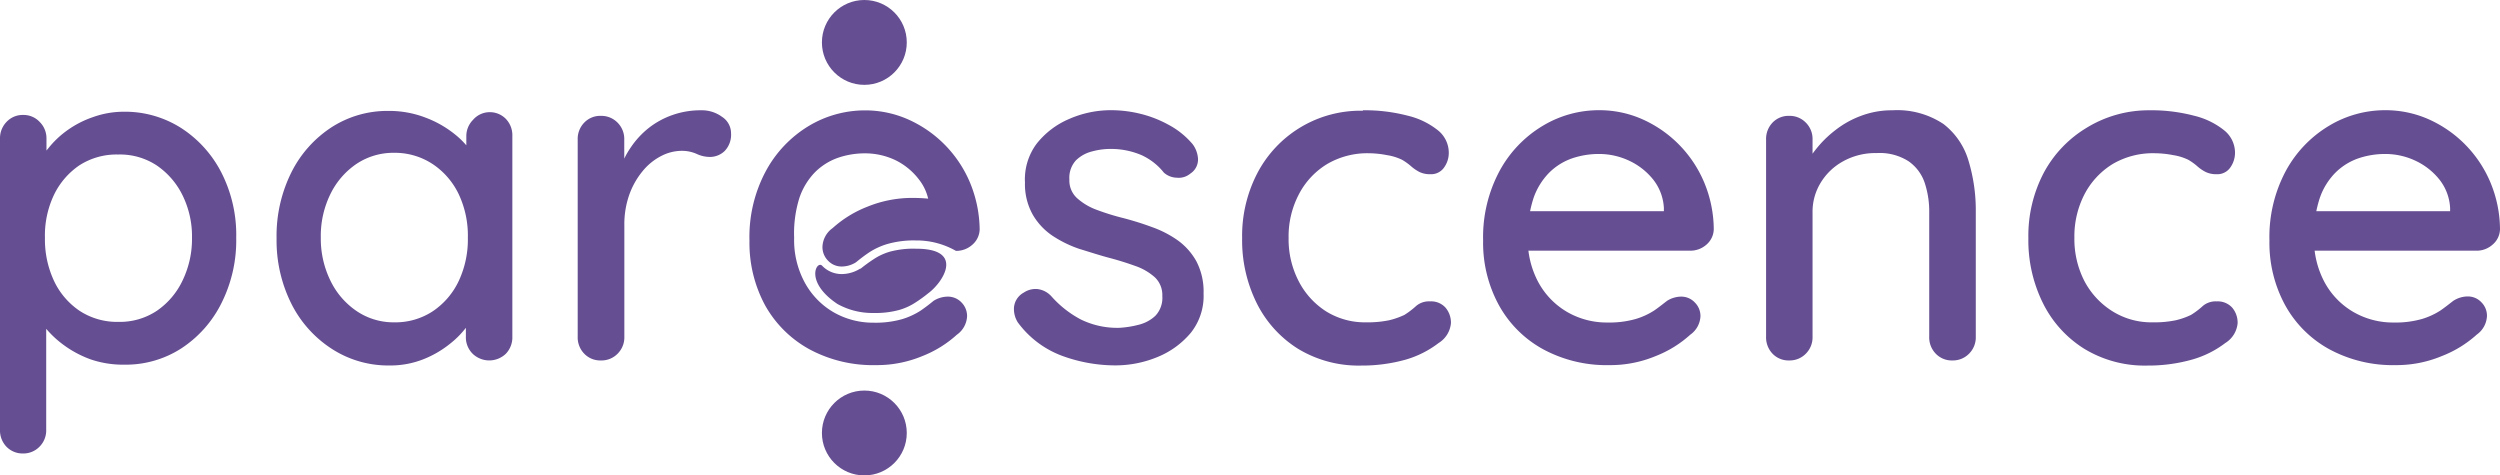 <svg xmlns="http://www.w3.org/2000/svg" viewBox="0 0 278.13 52.89"><g id="Calque_2" data-name="Calque 2"><g id="Calque_1-2" data-name="Calque 1"><path fill="#654E91" d="M13.71,12.43a11.64,11.64,0,0,1,6.44,1.81,12.87,12.87,0,0,1,4.47,4.94,15.23,15.23,0,0,1,1.66,7.27,15.54,15.54,0,0,1-1.66,7.31,12.8,12.8,0,0,1-4.45,5,11.39,11.39,0,0,1-6.31,1.81A11.17,11.17,0,0,1,10.14,40,11.91,11.91,0,0,1,7,38.32a11.2,11.2,0,0,1-2.19-2.15,5.46,5.46,0,0,1-1.06-2.12l1.39-.67V47.81a2.56,2.56,0,0,1-.75,1.89,2.49,2.49,0,0,1-1.83.75A2.5,2.5,0,0,1,.72,49.7,2.62,2.62,0,0,1,0,47.81V15.43a2.61,2.61,0,0,1,.72-1.86,2.45,2.45,0,0,1,1.87-.78,2.44,2.44,0,0,1,1.83.78,2.56,2.56,0,0,1,.75,1.86V19l-.82-.47a4.54,4.54,0,0,1,1-2,10.5,10.5,0,0,1,2.09-2,11,11,0,0,1,2.9-1.5A10.18,10.18,0,0,1,13.71,12.43Zm-.57,4.76A7.63,7.63,0,0,0,8.82,18.4,8.35,8.35,0,0,0,6,21.69a10.49,10.49,0,0,0-1,4.76,10.88,10.88,0,0,0,1,4.78,8.23,8.23,0,0,0,2.87,3.36,7.63,7.63,0,0,0,4.32,1.22,7.44,7.44,0,0,0,4.24-1.22,8.46,8.46,0,0,0,2.87-3.36,10.62,10.62,0,0,0,1.06-4.78,10.33,10.33,0,0,0-1.06-4.74,8.58,8.58,0,0,0-2.87-3.31A7.43,7.43,0,0,0,13.14,17.19Z"/><path fill="#654E91" d="M54.42,12.48a2.49,2.49,0,0,1,1.86.75A2.62,2.62,0,0,1,57,15.12V37.46a2.62,2.62,0,0,1-.72,1.89,2.66,2.66,0,0,1-3.7,0,2.56,2.56,0,0,1-.75-1.89V33.74l1.09.15A3.81,3.81,0,0,1,52.17,36a9.94,9.94,0,0,1-2.05,2.2,11.45,11.45,0,0,1-3,1.76,10,10,0,0,1-3.78.7,11.54,11.54,0,0,1-6.41-1.84,12.8,12.8,0,0,1-4.5-5,15.72,15.72,0,0,1-1.66-7.29,15.83,15.83,0,0,1,1.66-7.38,12.81,12.81,0,0,1,4.47-5,11.46,11.46,0,0,1,6.29-1.81,11.24,11.24,0,0,1,4.11.73,11.79,11.79,0,0,1,3.29,1.86,9.26,9.26,0,0,1,2.14,2.4,4.77,4.77,0,0,1,.75,2.41l-1.6.15v-4.7a2.56,2.56,0,0,1,.75-1.86A2.45,2.45,0,0,1,54.42,12.48ZM43.86,35.86a7.56,7.56,0,0,0,4.3-1.24,8.34,8.34,0,0,0,2.89-3.39,10.88,10.88,0,0,0,1-4.78,10.79,10.79,0,0,0-1-4.81,8.34,8.34,0,0,0-2.89-3.37A7.64,7.64,0,0,0,43.86,17a7.39,7.39,0,0,0-4.21,1.24,8.6,8.6,0,0,0-2.9,3.37,10.54,10.54,0,0,0-1.06,4.81,10.62,10.62,0,0,0,1.06,4.78,8.59,8.59,0,0,0,2.9,3.39A7.32,7.32,0,0,0,43.86,35.86Z"/><path fill="#654E91" d="M66.83,40.1A2.46,2.46,0,0,1,65,39.35a2.59,2.59,0,0,1-.73-1.89V15.53A2.59,2.59,0,0,1,65,13.64a2.46,2.46,0,0,1,1.86-.75,2.51,2.51,0,0,1,1.84.75,2.56,2.56,0,0,1,.75,1.89v5.79L68.9,19.1a9.09,9.09,0,0,1,1.27-2.69,9.55,9.55,0,0,1,2-2.17,9.15,9.15,0,0,1,2.66-1.45A9.4,9.4,0,0,1,78,12.27a3.78,3.78,0,0,1,2.33.73,2.17,2.17,0,0,1,1,1.81,2.61,2.61,0,0,1-.72,2,2.38,2.38,0,0,1-1.61.65,3.49,3.49,0,0,1-1.5-.34,4.06,4.06,0,0,0-1.7-.34,5,5,0,0,0-2.23.57,6.5,6.5,0,0,0-2.07,1.68A8.68,8.68,0,0,0,70,21.69a9.87,9.87,0,0,0-.54,3.36V37.46a2.56,2.56,0,0,1-.75,1.89A2.51,2.51,0,0,1,66.83,40.1Z"/><path fill="#654E91" d="M96.49,23a12.51,12.51,0,0,0-3.85,2.37,2.68,2.68,0,0,0-1.14,2.07A2.15,2.15,0,0,0,92.12,29a2.08,2.08,0,0,0,1.56.65,3,3,0,0,0,1.55-.47c.41-.34.89-.71,1.45-1.09a7.74,7.74,0,0,1,2.06-.95,10.75,10.75,0,0,1,3.16-.39,8.82,8.82,0,0,1,4.45,1.16h0a2.67,2.67,0,0,0,1.81-.67,2.34,2.34,0,0,0,.83-1.71,14,14,0,0,0-1.09-5.25,13.33,13.33,0,0,0-6.88-7,11.79,11.79,0,0,0-4.81-1A12.13,12.13,0,0,0,90,14a13.12,13.12,0,0,0-4.78,5,15.48,15.48,0,0,0-1.84,7.79,14.59,14.59,0,0,0,1.73,7.16A12.55,12.55,0,0,0,90,38.83a14.91,14.91,0,0,0,7.45,1.79,13.16,13.16,0,0,0,5.15-1,12.51,12.51,0,0,0,3.85-2.38,2.66,2.66,0,0,0,1.14-2.06,2.15,2.15,0,0,0-.62-1.53,2.08,2.08,0,0,0-1.55-.65,3,3,0,0,0-1.56.47c-.41.34-.89.71-1.44,1.09a8.14,8.14,0,0,1-2.07.95,10.75,10.75,0,0,1-3.16.39,8.82,8.82,0,0,1-4.45-1.16,8.51,8.51,0,0,1-3.2-3.29,9.9,9.9,0,0,1-1.19-5A13.17,13.17,0,0,1,88.94,22a7.56,7.56,0,0,1,1.76-2.87,6.83,6.83,0,0,1,2.54-1.58,9.2,9.2,0,0,1,3-.49,7.85,7.85,0,0,1,3.36.75A7.36,7.36,0,0,1,102.26,20a5.41,5.41,0,0,1,1,2.1c-.53-.05-1.08-.08-1.64-.08A13.16,13.16,0,0,0,96.49,23Z"/><path fill="#654E91" d="M113.23,35.86a2.78,2.78,0,0,1-.42-1.68,2.09,2.09,0,0,1,1.09-1.63,2.35,2.35,0,0,1,1.53-.39A2.5,2.5,0,0,1,117,33a11.62,11.62,0,0,0,3.24,2.54,9.21,9.21,0,0,0,4.31.93,11,11,0,0,0,2.13-.34,4.16,4.16,0,0,0,1.86-1,2.9,2.9,0,0,0,.77-2.2,2.71,2.71,0,0,0-.82-2.07,6.37,6.37,0,0,0-2.18-1.27c-.89-.32-1.86-.63-2.89-.9s-2.22-.66-3.34-1a12.91,12.91,0,0,1-3-1.47,7.16,7.16,0,0,1-2.19-2.35,6.94,6.94,0,0,1-.86-3.57A6.63,6.63,0,0,1,115.32,16a9.15,9.15,0,0,1,3.57-2.74,11.54,11.54,0,0,1,4.79-1,13.7,13.7,0,0,1,3.15.39A12.78,12.78,0,0,1,130,13.88a9.09,9.09,0,0,1,2.69,2.17,3,3,0,0,1,.59,1.6,1.86,1.86,0,0,1-.85,1.66,2,2,0,0,1-1.5.46,2.23,2.23,0,0,1-1.45-.57A6.75,6.75,0,0,0,127,17.26a8.6,8.6,0,0,0-3.52-.69,7.76,7.76,0,0,0-2,.28,3.92,3.92,0,0,0-1.79,1,2.88,2.88,0,0,0-.72,2.12,2.66,2.66,0,0,0,.85,2.07A6.72,6.72,0,0,0,122,23.34a26.87,26.87,0,0,0,3,.93q1.61.42,3.18,1a11.8,11.8,0,0,1,2.85,1.47,7.17,7.17,0,0,1,2.07,2.33,7.28,7.28,0,0,1,.8,3.59A6.57,6.57,0,0,1,132.5,37a9.48,9.48,0,0,1-3.73,2.72,12.27,12.27,0,0,1-4.73.93,17.26,17.26,0,0,1-5.87-1.06A10.75,10.75,0,0,1,113.23,35.86Z"/><path fill="#654E91" d="M151.61,12.27a18.75,18.75,0,0,1,5,.6A8.54,8.54,0,0,1,160,14.52,3.2,3.2,0,0,1,161.18,17a2.77,2.77,0,0,1-.52,1.63,1.75,1.75,0,0,1-1.55.75,2.65,2.65,0,0,1-1.22-.26,4.64,4.64,0,0,1-.9-.62,6.68,6.68,0,0,0-1-.72,5.87,5.87,0,0,0-1.68-.52,10.79,10.79,0,0,0-2-.21,8.82,8.82,0,0,0-4.73,1.24,8.54,8.54,0,0,0-3.1,3.37,10.07,10.07,0,0,0-1.12,4.81,10.13,10.13,0,0,0,1.12,4.81,8.68,8.68,0,0,0,3.05,3.36A8.17,8.17,0,0,0,152,35.86a11.7,11.7,0,0,0,2.54-.23,8.52,8.52,0,0,0,1.71-.6,9.07,9.07,0,0,0,1.31-1,2.2,2.2,0,0,1,1.53-.5,2.15,2.15,0,0,1,1.73.7,2.58,2.58,0,0,1,.6,1.73,2.9,2.9,0,0,1-1.37,2.2A11.08,11.08,0,0,1,156.42,40a18,18,0,0,1-5,.67,13,13,0,0,1-7-1.86,12.6,12.6,0,0,1-4.6-5.07,15.71,15.71,0,0,1-1.63-7.24,15.1,15.1,0,0,1,1.71-7.27,12.94,12.94,0,0,1,11.74-6.91Z"/><path fill="#654E91" d="M179.08,40.62a14.86,14.86,0,0,1-7.45-1.79,12.42,12.42,0,0,1-4.89-4.91A14.48,14.48,0,0,1,165,26.76,15.58,15.58,0,0,1,166.84,19a13.14,13.14,0,0,1,4.79-5,12.1,12.1,0,0,1,6.26-1.74,11.79,11.79,0,0,1,4.81,1,13.33,13.33,0,0,1,6.88,7,13.75,13.75,0,0,1,1.08,5.25,2.33,2.33,0,0,1-.82,1.71,2.69,2.69,0,0,1-1.81.67H167.9l-1.24-4.39h19.45l-1,.93v-1.3A5.57,5.57,0,0,0,183.94,20a7.44,7.44,0,0,0-2.69-2.12,7.85,7.85,0,0,0-3.36-.75,9.26,9.26,0,0,0-3,.49,6.79,6.79,0,0,0-2.53,1.58A7.56,7.56,0,0,0,170.62,22a13.15,13.15,0,0,0-.65,4.43,10,10,0,0,0,1.19,5,8.53,8.53,0,0,0,3.21,3.29,8.79,8.79,0,0,0,4.45,1.16,10.68,10.68,0,0,0,3.15-.39,8,8,0,0,0,2.07-.95c.55-.38,1-.75,1.45-1.09A3,3,0,0,1,187,33a2.06,2.06,0,0,1,1.55.65,2.12,2.12,0,0,1,.63,1.53,2.66,2.66,0,0,1-1.14,2.06,12.45,12.45,0,0,1-3.86,2.38A13.08,13.08,0,0,1,179.08,40.62Z"/><path fill="#654E91" d="M210.53,12.27a9.28,9.28,0,0,1,5.69,1.53A8,8,0,0,1,219,17.88a19,19,0,0,1,.81,5.72V37.46a2.56,2.56,0,0,1-.75,1.89,2.51,2.51,0,0,1-1.84.75,2.46,2.46,0,0,1-1.86-.75,2.59,2.59,0,0,1-.73-1.89V23.65a10.13,10.13,0,0,0-.51-3.33,4.78,4.78,0,0,0-1.79-2.38,5.94,5.94,0,0,0-3.54-.91,7.39,7.39,0,0,0-3.73.91,6.66,6.66,0,0,0-2.5,2.38,6.17,6.17,0,0,0-.91,3.33V37.46a2.56,2.56,0,0,1-.75,1.89,2.5,2.5,0,0,1-1.84.75,2.46,2.46,0,0,1-1.86-.75,2.62,2.62,0,0,1-.72-1.89V15.53a2.62,2.62,0,0,1,.72-1.89,2.46,2.46,0,0,1,1.86-.75,2.5,2.5,0,0,1,1.84.75,2.56,2.56,0,0,1,.75,1.89v2.9l-.93.52A7.4,7.4,0,0,1,202,16.64a12.24,12.24,0,0,1,2.2-2.17,10.56,10.56,0,0,1,2.89-1.6A9.69,9.69,0,0,1,210.53,12.27Z"/><path fill="#654E91" d="M239.08,12.27a18.62,18.62,0,0,1,5,.6,8.52,8.52,0,0,1,3.39,1.65A3.2,3.2,0,0,1,248.65,17a2.84,2.84,0,0,1-.52,1.63,1.75,1.75,0,0,1-1.55.75,2.65,2.65,0,0,1-1.22-.26,4.36,4.36,0,0,1-.9-.62,6.68,6.68,0,0,0-1-.72,5.87,5.87,0,0,0-1.68-.52,10.79,10.79,0,0,0-2-.21A8.82,8.82,0,0,0,235,18.27a8.64,8.64,0,0,0-3.11,3.37,10.19,10.19,0,0,0-1.11,4.81,10.24,10.24,0,0,0,1.11,4.81A8.78,8.78,0,0,0,235,34.62a8.17,8.17,0,0,0,4.52,1.24,11.7,11.7,0,0,0,2.54-.23,8.21,8.21,0,0,0,1.7-.6,8.67,8.67,0,0,0,1.32-1,2.2,2.2,0,0,1,1.53-.5,2.17,2.17,0,0,1,1.73.7,2.58,2.58,0,0,1,.6,1.73,2.9,2.9,0,0,1-1.37,2.2A11.08,11.08,0,0,1,243.89,40a18,18,0,0,1-5,.67,12.94,12.94,0,0,1-7-1.86,12.53,12.53,0,0,1-4.6-5.07,15.71,15.71,0,0,1-1.63-7.24,15.1,15.1,0,0,1,1.71-7.27,13,13,0,0,1,4.75-5A13.19,13.19,0,0,1,239.08,12.27Z"/><path fill="#654E91" d="M266.55,40.62a14.86,14.86,0,0,1-7.45-1.79,12.42,12.42,0,0,1-4.89-4.91,14.48,14.48,0,0,1-1.73-7.16A15.58,15.58,0,0,1,254.31,19a13.14,13.14,0,0,1,4.79-5,12.1,12.1,0,0,1,6.26-1.74,11.82,11.82,0,0,1,4.81,1,13.33,13.33,0,0,1,6.88,7,13.75,13.75,0,0,1,1.08,5.25,2.31,2.31,0,0,1-.83,1.71,2.65,2.65,0,0,1-1.81.67H255.37l-1.24-4.39h19.45l-1,.93v-1.3A5.57,5.57,0,0,0,271.41,20a7.44,7.44,0,0,0-2.69-2.12,7.85,7.85,0,0,0-3.36-.75,9.26,9.26,0,0,0-3,.49,6.79,6.79,0,0,0-2.53,1.58A7.44,7.44,0,0,0,258.09,22a13.15,13.15,0,0,0-.65,4.43,10,10,0,0,0,1.19,5,8.47,8.47,0,0,0,3.21,3.29,8.79,8.79,0,0,0,4.45,1.16,10.72,10.72,0,0,0,3.15-.39,8,8,0,0,0,2.07-.95c.55-.38,1-.75,1.45-1.09a3,3,0,0,1,1.55-.47,2.06,2.06,0,0,1,1.55.65,2.11,2.11,0,0,1,.62,1.53,2.68,2.68,0,0,1-1.13,2.06,12.57,12.57,0,0,1-3.86,2.38A13.12,13.12,0,0,1,266.55,40.62Z"/><circle fill="#654E91" cx="96.16" cy="48.17" r="4.72"/><circle fill="#654E91" cx="96.16" cy="4.72" r="4.72"/><path fill="#654E91" d="M101.9,27.67A10,10,0,0,0,99,28a6.63,6.63,0,0,0-1.81.84,17.08,17.08,0,0,0-1.38,1l-.06.05-.06,0a3.91,3.91,0,0,1-2,.6,3,3,0,0,1-2.23-.93c-.59-.61-2,1.78,1.71,4.26a8,8,0,0,0,4,1,10,10,0,0,0,2.88-.34,6.71,6.71,0,0,0,1.82-.84,15.68,15.68,0,0,0,1.38-1C104.92,31.42,107.38,27.66,101.9,27.67Z"/></g></g></svg>